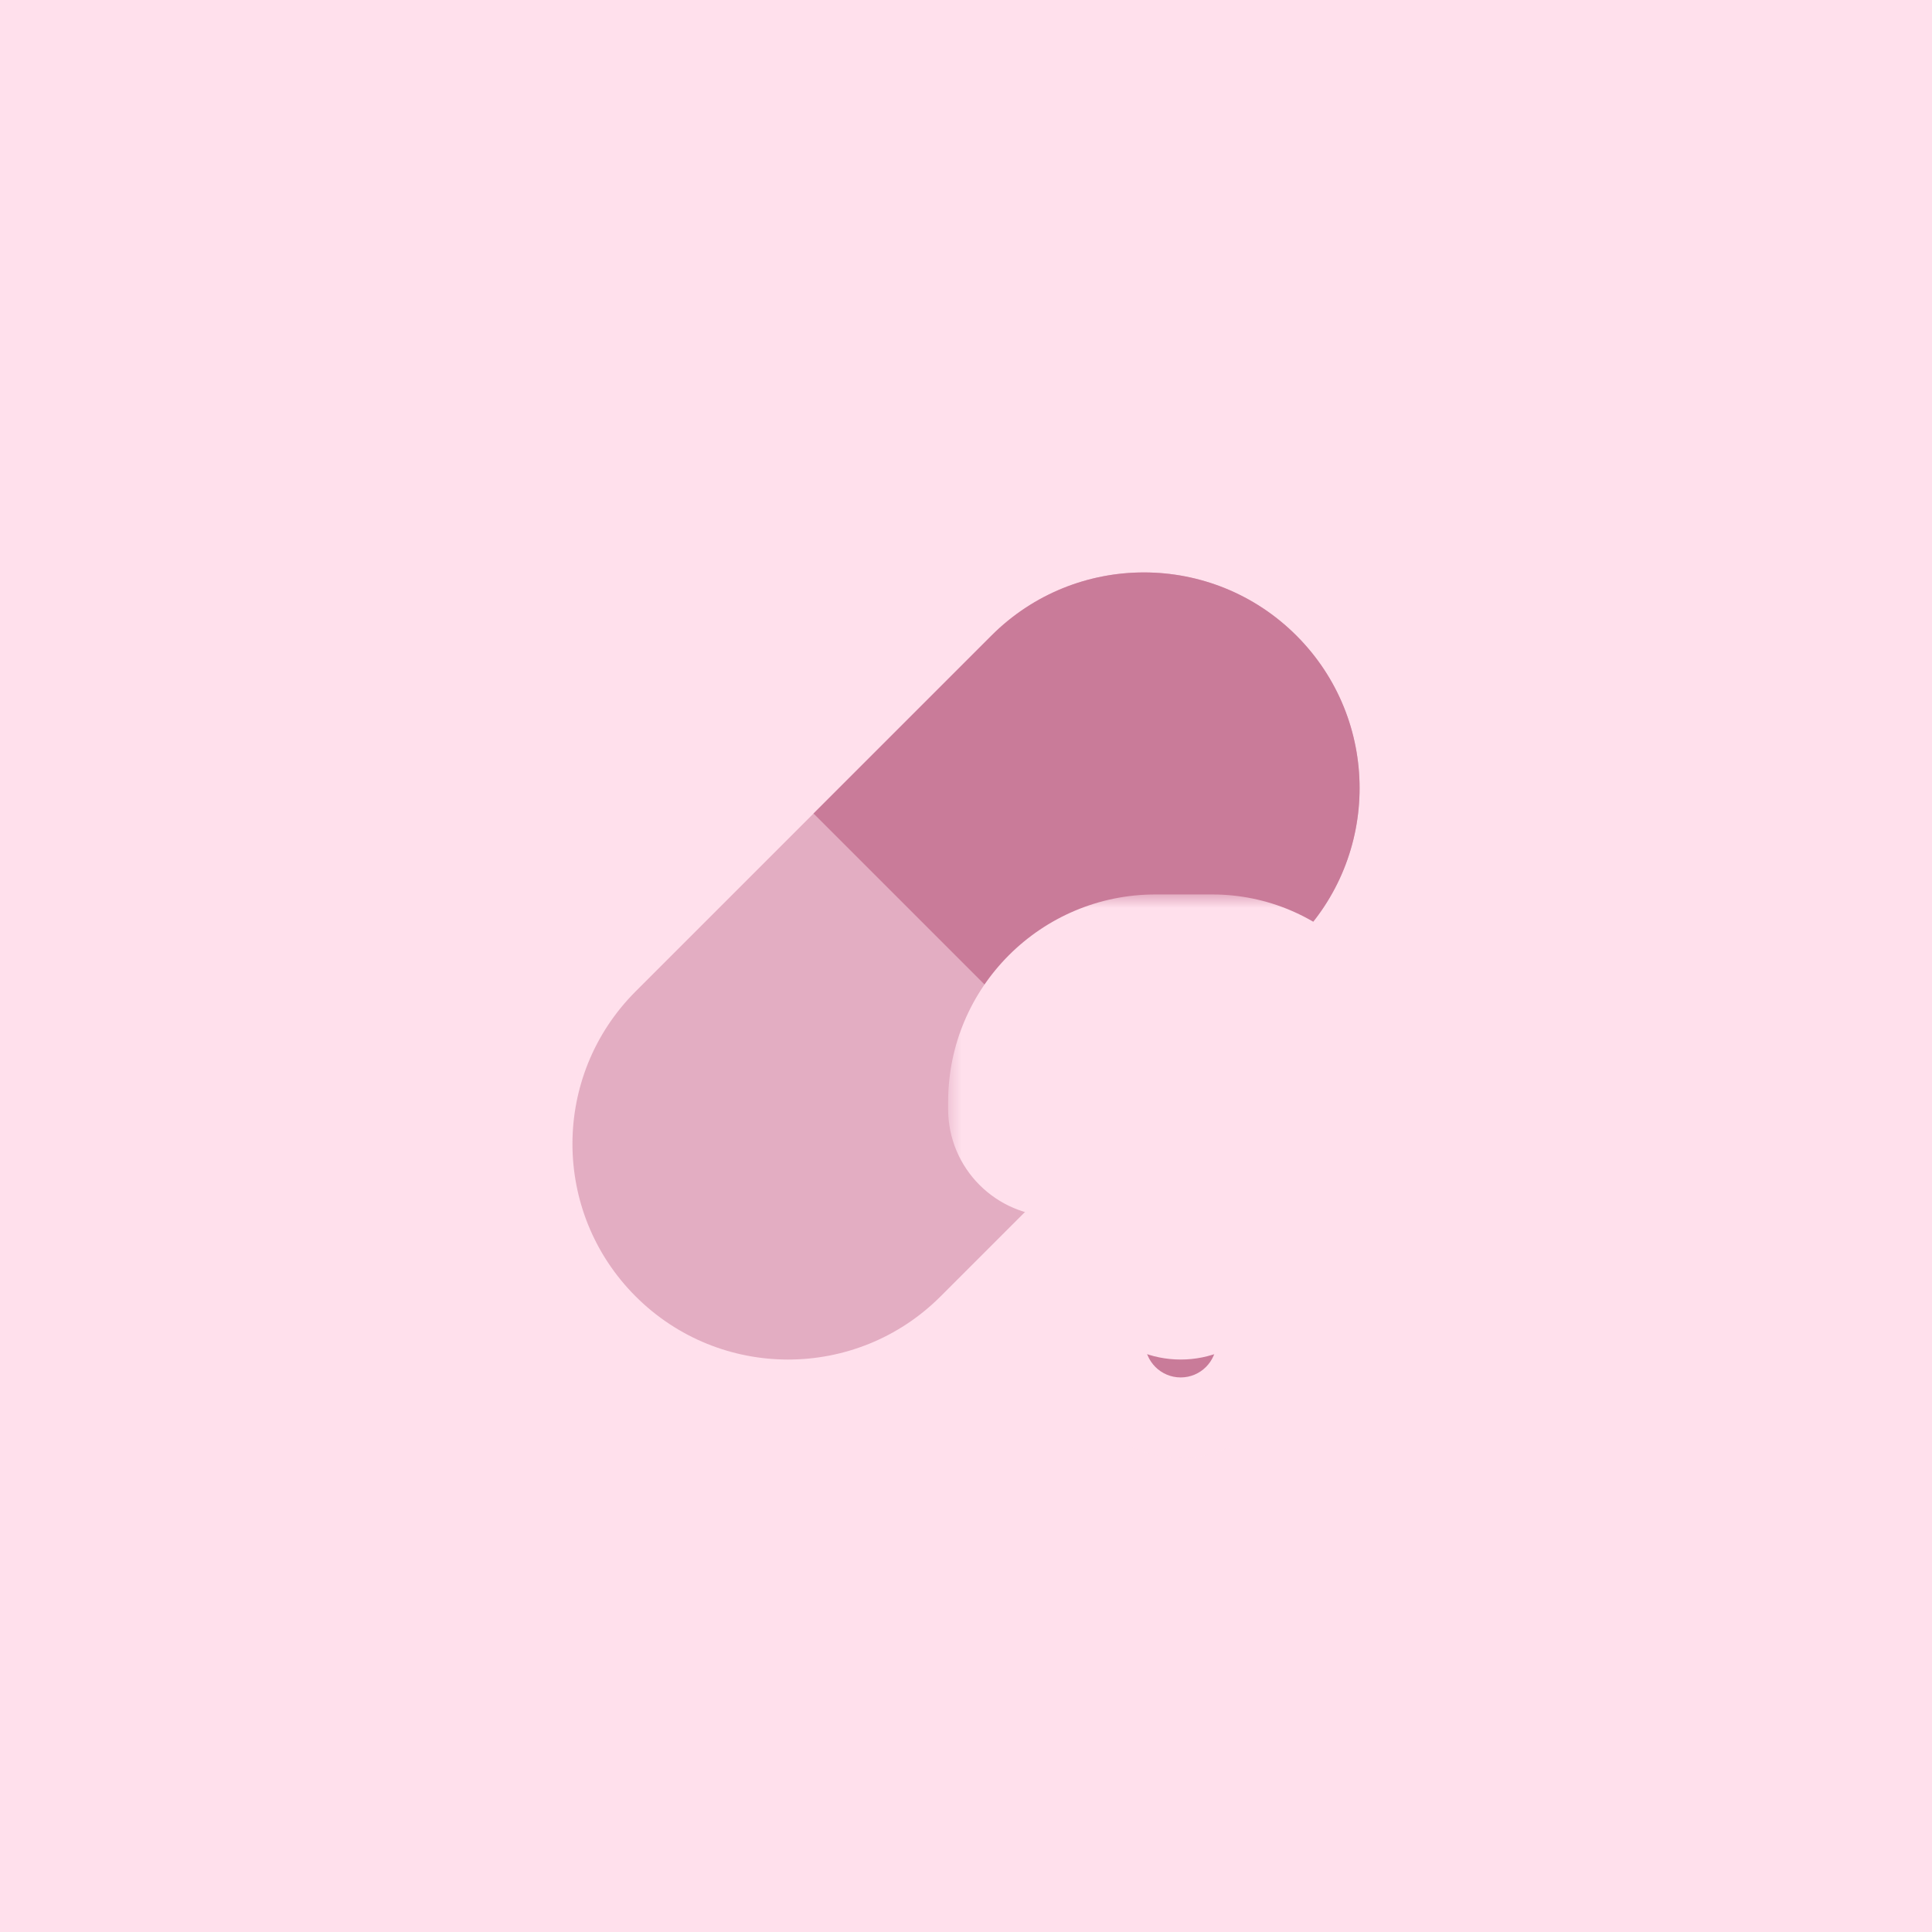 <svg width="72" height="72" viewBox="0 0 72 72" fill="none" xmlns="http://www.w3.org/2000/svg">
<rect width="72" height="72" fill="#FFE0EC"/>
<path opacity="0.5" d="M23.688 48.312C20.549 45.174 20.549 40.085 23.688 36.947L36.948 23.687C40.086 20.548 45.175 20.548 48.313 23.687C51.452 26.825 51.452 31.914 48.313 35.053L35.053 48.312C31.915 51.451 26.826 51.451 23.688 48.312Z" fill="#C97B99"/>
<path d="M30.318 30.317L36.948 23.687C40.087 20.548 45.175 20.548 48.314 23.687C51.453 26.825 51.453 31.914 48.314 35.053L41.684 41.682L30.318 30.317Z" fill="#C97B99"/>
<mask id="path-3-outside-1_525_6913" maskUnits="userSpaceOnUse" x="35.334" y="33.333" width="18" height="21" fill="black">
<rect fill="white" x="35.334" y="33.333" width="18" height="21"/>
<path d="M45.334 50C45.334 50.736 44.737 51.333 44.001 51.333C43.264 51.333 42.667 50.736 42.667 50C42.667 49.263 43.264 48.666 44.001 48.666C44.737 48.666 45.334 49.263 45.334 50Z"/>
<path fill-rule="evenodd" clip-rule="evenodd" d="M43.067 38.333C41.558 38.333 40.334 39.557 40.334 41.066V41.333C40.334 41.885 39.886 42.333 39.334 42.333C38.782 42.333 38.334 41.885 38.334 41.333V41.066C38.334 38.452 40.453 36.333 43.067 36.333H45.167C47.653 36.333 49.667 38.348 49.667 40.833C49.667 43.318 47.653 45.333 45.167 45.333H45.001V46.666C45.001 47.219 44.553 47.666 44.001 47.666C43.448 47.666 43.001 47.219 43.001 46.666V44.333C43.001 43.781 43.448 43.333 44.001 43.333H45.167C46.548 43.333 47.667 42.214 47.667 40.833C47.667 39.452 46.548 38.333 45.167 38.333H43.067Z"/>
</mask>
<path d="M45.334 50C45.334 50.736 44.737 51.333 44.001 51.333C43.264 51.333 42.667 50.736 42.667 50C42.667 49.263 43.264 48.666 44.001 48.666C44.737 48.666 45.334 49.263 45.334 50Z" fill="#C97B99"/>
<path fill-rule="evenodd" clip-rule="evenodd" d="M43.067 38.333C41.558 38.333 40.334 39.557 40.334 41.066V41.333C40.334 41.885 39.886 42.333 39.334 42.333C38.782 42.333 38.334 41.885 38.334 41.333V41.066C38.334 38.452 40.453 36.333 43.067 36.333H45.167C47.653 36.333 49.667 38.348 49.667 40.833C49.667 43.318 47.653 45.333 45.167 45.333H45.001V46.666C45.001 47.219 44.553 47.666 44.001 47.666C43.448 47.666 43.001 47.219 43.001 46.666V44.333C43.001 43.781 43.448 43.333 44.001 43.333H45.167C46.548 43.333 47.667 42.214 47.667 40.833C47.667 39.452 46.548 38.333 45.167 38.333H43.067Z" fill="#C97B99"/>
<path d="M45.001 45.333V42.333C43.344 42.333 42.001 43.676 42.001 45.333H45.001ZM45.334 50H42.334C42.334 49.079 43.08 48.333 44.001 48.333V51.333V54.333C46.394 54.333 48.334 52.393 48.334 50H45.334ZM44.001 51.333V48.333C44.921 48.333 45.667 49.079 45.667 50H42.667H39.667C39.667 52.393 41.607 54.333 44.001 54.333V51.333ZM42.667 50H45.667C45.667 50.92 44.921 51.666 44.001 51.666V48.666V45.666C41.607 45.666 39.667 47.606 39.667 50H42.667ZM44.001 48.666V51.666C43.08 51.666 42.334 50.92 42.334 50H45.334H48.334C48.334 47.606 46.394 45.666 44.001 45.666V48.666ZM40.334 41.066H43.334C43.334 41.214 43.215 41.333 43.067 41.333V38.333V35.333C39.901 35.333 37.334 37.9 37.334 41.066H40.334ZM40.334 41.333H43.334V41.066H40.334H37.334V41.333H40.334ZM39.334 42.333V45.333C41.543 45.333 43.334 43.542 43.334 41.333H40.334H37.334C37.334 40.228 38.229 39.333 39.334 39.333V42.333ZM38.334 41.333H35.334C35.334 43.542 37.125 45.333 39.334 45.333V42.333V39.333C40.439 39.333 41.334 40.228 41.334 41.333H38.334ZM38.334 41.066H35.334V41.333H38.334H41.334V41.066H38.334ZM43.067 36.333V33.333C38.796 33.333 35.334 36.795 35.334 41.066H38.334H41.334C41.334 40.109 42.11 39.333 43.067 39.333V36.333ZM45.167 36.333V33.333H43.067V36.333V39.333H45.167V36.333ZM49.667 40.833H52.667C52.667 36.691 49.309 33.333 45.167 33.333V36.333V39.333C45.996 39.333 46.667 40.005 46.667 40.833H49.667ZM45.167 45.333V48.333C49.309 48.333 52.667 44.975 52.667 40.833H49.667H46.667C46.667 41.661 45.996 42.333 45.167 42.333V45.333ZM45.001 45.333V48.333H45.167V45.333V42.333H45.001V45.333ZM45.001 46.666H48.001V45.333H45.001H42.001V46.666H45.001ZM44.001 47.666V50.666C46.21 50.666 48.001 48.876 48.001 46.666H45.001H42.001C42.001 45.562 42.896 44.666 44.001 44.666V47.666ZM43.001 46.666H40.001C40.001 48.876 41.791 50.666 44.001 50.666V47.666V44.666C45.105 44.666 46.001 45.562 46.001 46.666H43.001ZM43.001 44.333H40.001V46.666H43.001H46.001V44.333H43.001ZM44.001 43.333V40.333C41.791 40.333 40.001 42.124 40.001 44.333H43.001H46.001C46.001 45.438 45.105 46.333 44.001 46.333V43.333ZM45.167 43.333V40.333H44.001V43.333V46.333H45.167V43.333ZM47.667 40.833H44.667C44.667 40.557 44.891 40.333 45.167 40.333V43.333V46.333C48.205 46.333 50.667 43.871 50.667 40.833H47.667ZM45.167 38.333V41.333C44.891 41.333 44.667 41.109 44.667 40.833H47.667H50.667C50.667 37.795 48.205 35.333 45.167 35.333V38.333ZM43.067 38.333V41.333H45.167V38.333V35.333H43.067V38.333Z" fill="#FFE0EC" mask="url(#path-3-outside-1_525_6913)"/>
</svg>
